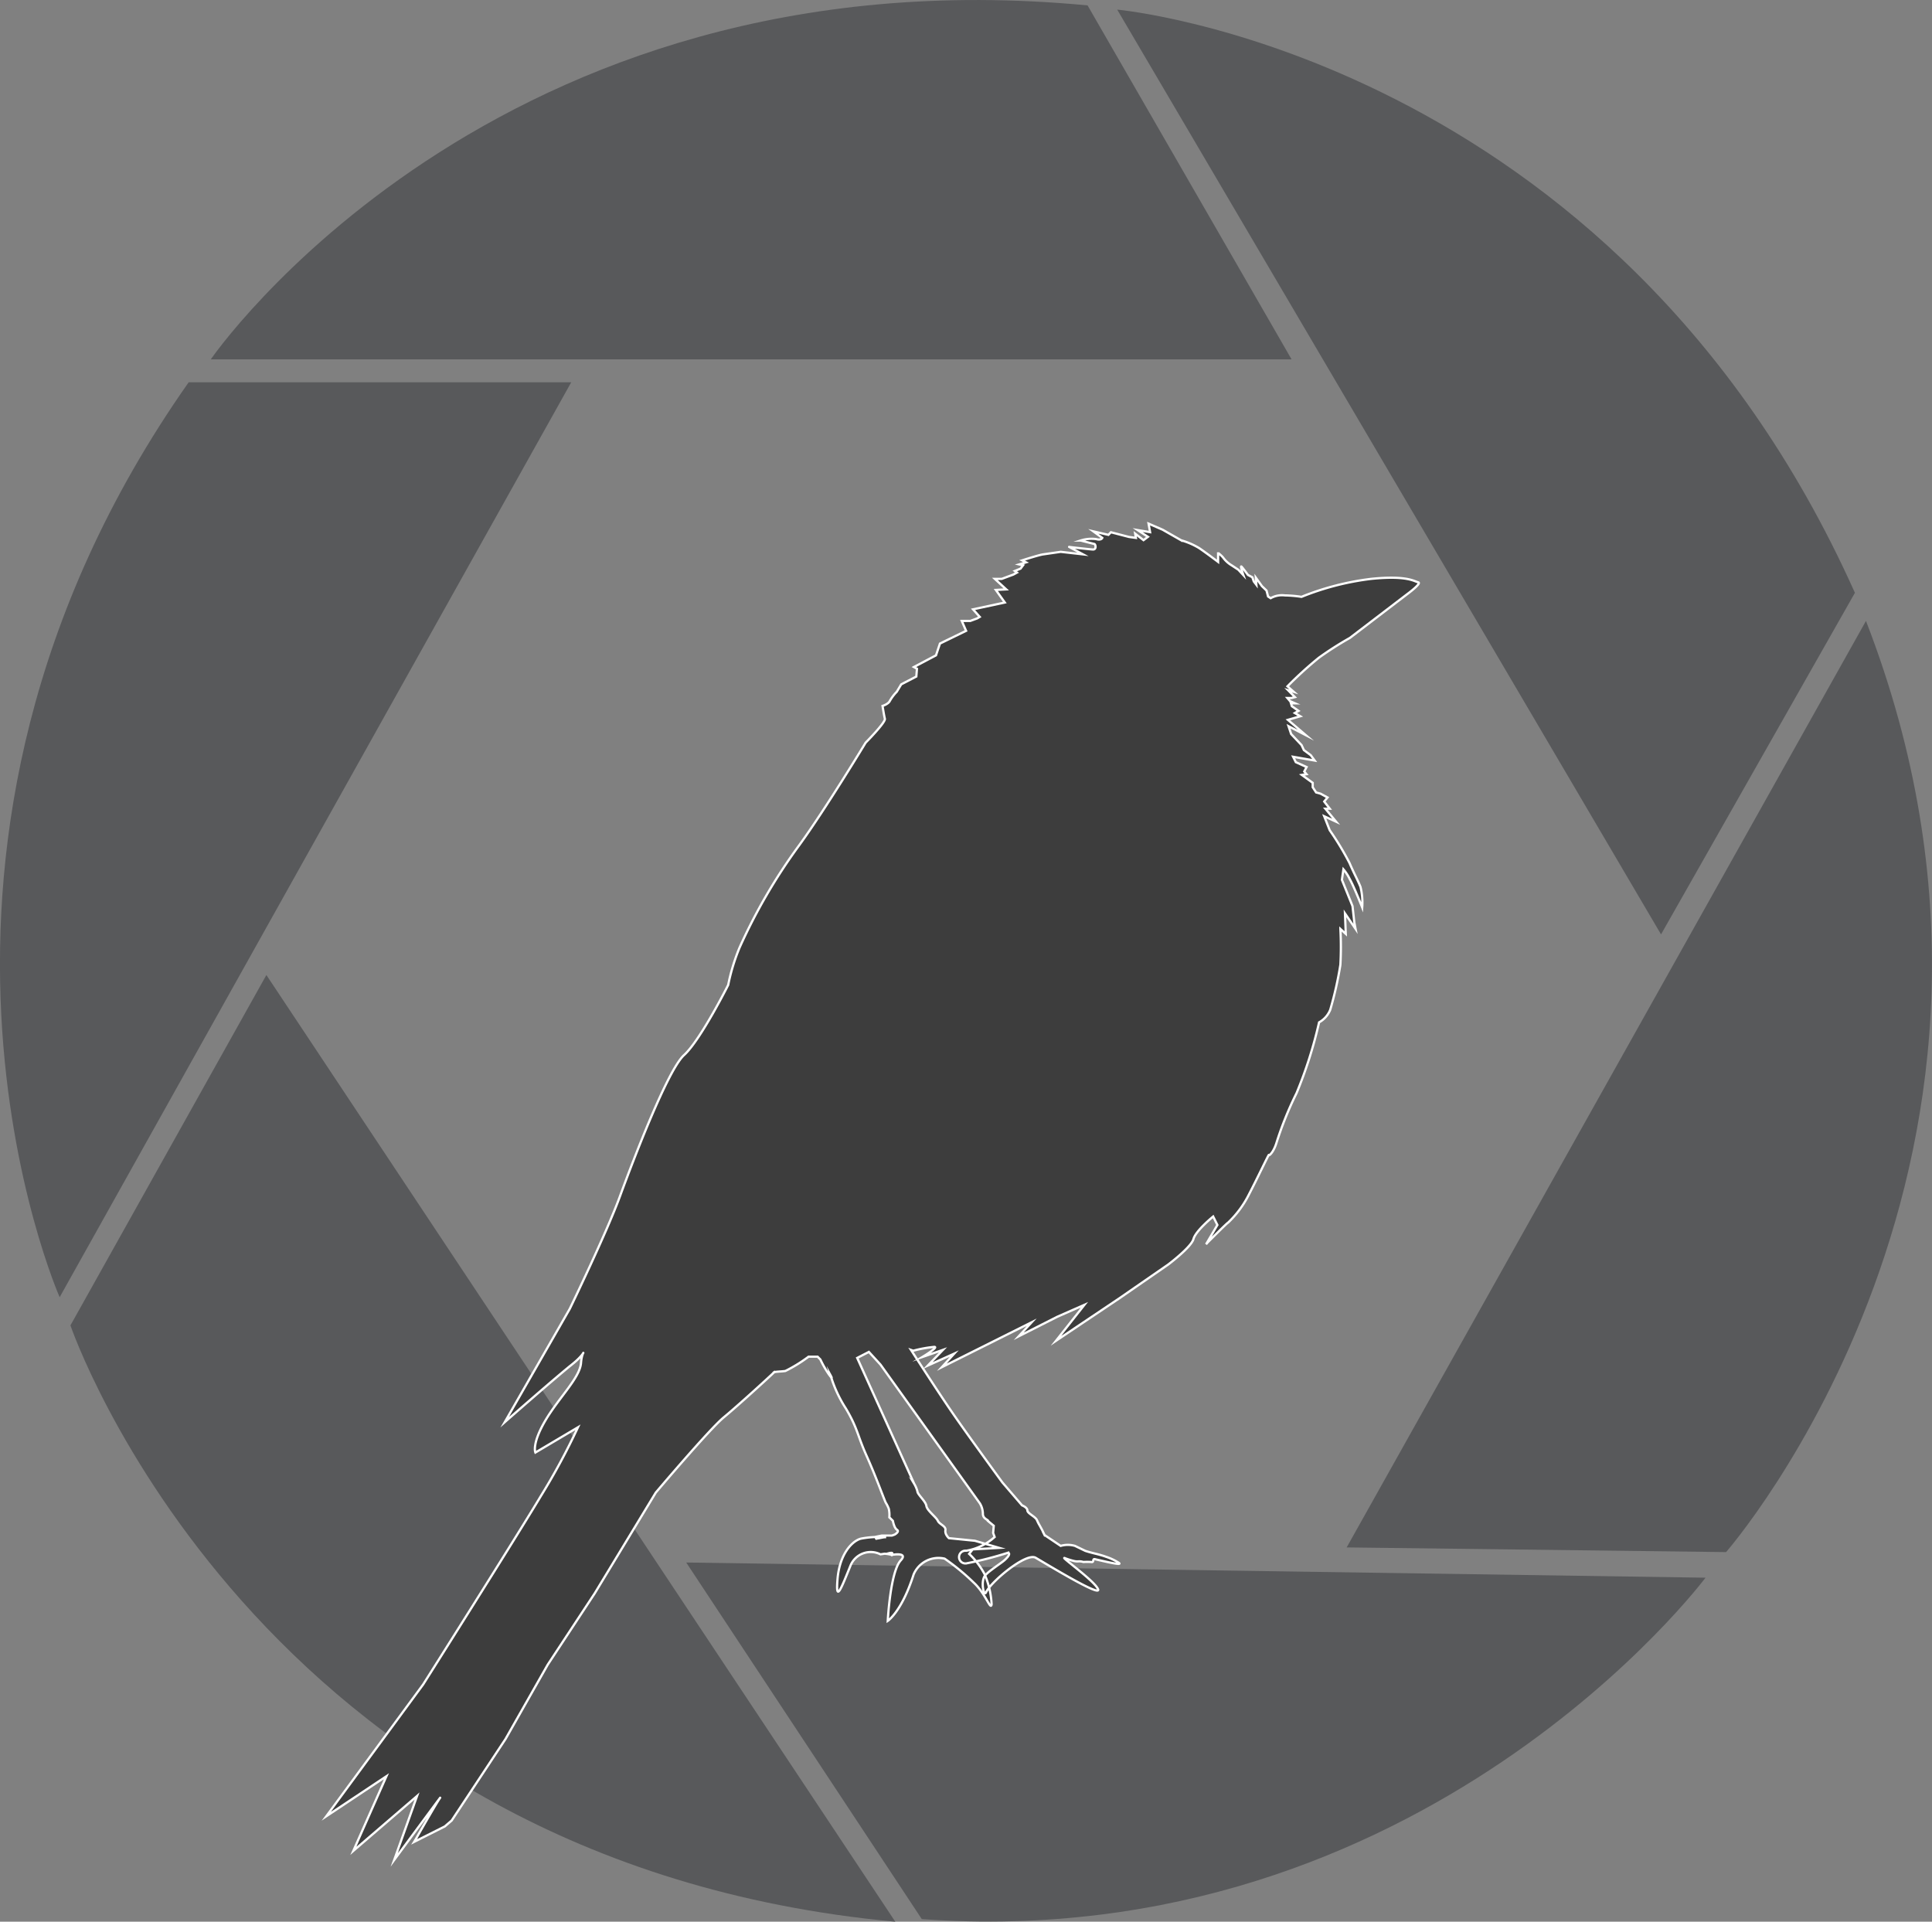 <svg xmlns="http://www.w3.org/2000/svg" viewBox="0 0 215.04 213.89"><rect x="0" y="0" width="215.04" height="213.89" fill="#808080" stroke="none"/><defs><style>.cls-1{fill:#58595b;}.cls-2{fill:#3d3d3d;stroke:#fff;stroke-miterlimit:10;stroke-width:0.25px;}</style></defs><g id="Layer_2" data-name="Layer 2"><g id="Layer_1-2" data-name="Layer 1"><path class="cls-1" d="M143.76,40H23.46S54.76-5.71,121.05.6Z"/><path class="cls-1" d="M184.88,104,124.35,1.07s55.27,5,82.11,64.91Z"/><path class="cls-1" d="M207.69,69.11l-57.8,103.12,42.23.52S230.76,128.61,207.69,69.11Z"/><path class="cls-1" d="M76.38,173.91l113.45,1.69s-31.36,42-87.23,38Z"/><path class="cls-1" d="M99.65,213.89l-70-105.37-21.81,39S28.18,207.25,99.65,213.89Z"/><path class="cls-1" d="M63.58,42.55,6.64,144.38S-15.48,94.42,21,42.55Z"/><path class="cls-2" d="M141.43,66.58a2.57,2.57,0,0,1,1.59-.31,13.23,13.23,0,0,1,1.84.16,30.46,30.46,0,0,1,7.75-2c4-.41,4.8.28,5.24.38s-1.21,1.31-1.21,1.31L150.25,71a37.37,37.37,0,0,0-3.46,2.21,42.82,42.82,0,0,0-3.49,3.18L144,77l-.63-.18.76.77-.38.1-.46,0,.3.35.55.24-.45,0,.1.32.74.52-.41.24.61.36-1.38.4,2,1.71-1.93-1,.29.87,1.16,1.23.26.56.76.56.44.6-2.4-.42.3.6,1.2.54-.26.5.25.3-.52.08,1.21.88,0,.49.38.58.5.14.77.42-.37.45.62.8-.49,0,1.2,1.45-1.33-.61L148,92.4a32.83,32.83,0,0,1,2.21,3.66c.47,1.1.93,1.93,1.22,2.66a7.22,7.22,0,0,1,.19,2.28s-.93-2.36-1.39-3.16a4.86,4.86,0,0,0-.7-1.08l-.17,1.16,1.18,2.93.2,1.8.14.74-1.18-1.73.09,2.28-.6-.55a36.7,36.7,0,0,1,0,4,40.34,40.34,0,0,1-1.13,5,2.8,2.8,0,0,1-1.24,1.4,48.43,48.43,0,0,1-2.51,7.88,38.81,38.81,0,0,0-2.24,5.55c-.34,1.08-.85,1.47-.84,1.33s-1.3,2.64-2.22,4.4a11.31,11.31,0,0,1-2.33,3.14c-.13.05-2,1.94-2.25,2.18l-.19.22,1.26-2.15-.47-.94s-1.94,1.58-2.19,2.5-2.82,2.85-2.82,2.85l-5.41,3.74-7.07,4.74,3.16-4-3,1.32-4.31,2.18,1.44-1.56-10,5,1.38-1.51-2.94,1.33,1.69-1.75-2.3.8s1.84-1.1,1.34-1.13a14,14,0,0,0-2.35.43l-.25-.09s2.79,4.34,4.48,6.81,5.69,7.94,5.69,7.94l2.19,2.55s.58.22.59.56.89.68,1.07,1.09a4.05,4.05,0,0,0,.29.57l.3.55.32.67-.07-.14,1.8,1.21a2.83,2.83,0,0,1,1.59,0l1.14.55c.76.26,1.52.37,2.28.65a6.21,6.21,0,0,1,1.45.68c.43.3-.94,0-2.6-.39-.4-.12-.07.39-.47.3a8.55,8.55,0,0,0-.87,0c-.52-.15-.54,0-1-.1s-1-.3-1.08-.34c-.5-.16,3.36,2.56,3.72,3.48s-5.89-2.9-6.95-3.51-5,2.68-5.53,3.87c-.21.44-.57-1-.19-1.75.21-.46,1.81-1.45,2.27-1.86.82-.75.38-.82.38-.82a40.48,40.48,0,0,1-4.66,1.19.71.71,0,1,1,0-1.41,6.25,6.25,0,0,0,3.17-1.53l-.17-.45.07-.8-.64-.53c.09-.13-.59-.22-.57-.82a2.32,2.32,0,0,0-.34-1.15L98,151.88l-1.29-1.41-1.3.67,6.34,14a3.49,3.49,0,0,1,.36.84c0,.35.92,1.1,1,1.63s1.09,1.24,1.27,1.65.93.59.85,1.06.39.88.39.88l2.89.29,2.7.79-2.95.17-.39.5a8.84,8.84,0,0,1,1.71,2.24,9.65,9.65,0,0,1,.79,3.38c-.11.72-.68-1.23-2-2.43a25.1,25.1,0,0,0-3.23-2.66,3,3,0,0,0-3.45,1.76c-1.32,4.14-2.88,5.17-2.88,5.17s.28-5.51,1.46-6.75c.85-.94-1-.6-1-.6l-.31-.19s.5-.13.32.11.4.07-.81-.05L98,173a2.43,2.43,0,0,0-3.37,1.34c-1,2.45-1.64,4.14-1.41,1.41s1.56-4.19,2.57-4.49a11,11,0,0,1,2.84-.17h-.19l-.91.17-.11-.2.73-.15h1.13l.3-.11s.58-.33.26-.53-.46-1-.46-1l-.39-.39a3.42,3.42,0,0,0-.06-.94,3.79,3.79,0,0,0-.33-.67c-.14-.23-1.08-2.87-2.13-5.2s-1-3.08-2.32-5.3a14.12,14.12,0,0,1-1.7-3.69s.37.67-.2-.12a12.42,12.42,0,0,1-.94-1.65L91,151,90,151a16.78,16.78,0,0,1-2.58,1.59c-.48.08-1.24.06-1.33.19s.41-.37-.1.12-3.82,3.52-5.43,4.85-7.57,8.38-7.57,8.38l-6.8,11.22-5.23,7.94-4.69,8.26-6,9.08-.77.66L46.1,205s.18-.29.43-.74c.72-1.25,2.12-3.69,2.45-4.15s-5.1,6.9-5.1,6.9l2.54-7.11L39.33,206l3.68-8.3-6.69,4.45L47.1,187.48s10.12-16,13.12-21a74.91,74.91,0,0,0,4.11-7.62l-4.74,2.81s-.42-.94,1.08-3.51,3.88-4.8,4-6.47.89-1.34-1,.17-7.49,6.43-7.49,6.43l7.24-12.62s4.07-8.39,5.58-12.51,5.32-14.08,7.14-15.73,4.91-7.8,4.91-7.8a22.36,22.36,0,0,1,1.25-4.12,62.71,62.71,0,0,1,6.64-11.41c2.91-4,7.41-11.44,7.41-11.44S98.59,80.4,98.49,80s-.26-1.43-.26-1.43.66-.2.82-.57a4.86,4.86,0,0,1,.76-1l.5-.83,1.68-.87.07-.87-.34-.19,2.46-1.3.44-1.31,2.91-1.42-.48-1.1H108l.76-.28.29-.17-.75-.84,3.54-.76-1-1.4L112,65.6l-1.27-1.17.77,0,1.29-.48.4-.22-.24-.18.64-.26.28-.37-.43-.1.76-.23-.43-.22s1.91-.62,2.36-.67l1.93-.28,2.48.28L119,60.87c-.11,0,2.26.27,2.65.29s.32-.52.17-.61l-1.54-.39A4,4,0,0,1,122,60c.58.17.69-.13.69-.13l-1-.73,1.68.39.28-.29,2,.52.78.11-.08-.47.93.72.49-.37L126.63,59l1.38.23-.17-.95,1.57.68,2.07,1.18a8.2,8.2,0,0,1,2,.87c.81.55,2.1,1.53,2.1,1.53l0-1.07c0,.14.34.27.65.71a3.14,3.14,0,0,0,.87.75l.73.48.56.6s-.42-1.2-.18-.92.69.9.69.9l.49.26.16.46.29.38-.06-.8.68.95.51.49.17.66Z"/></g></g></svg>